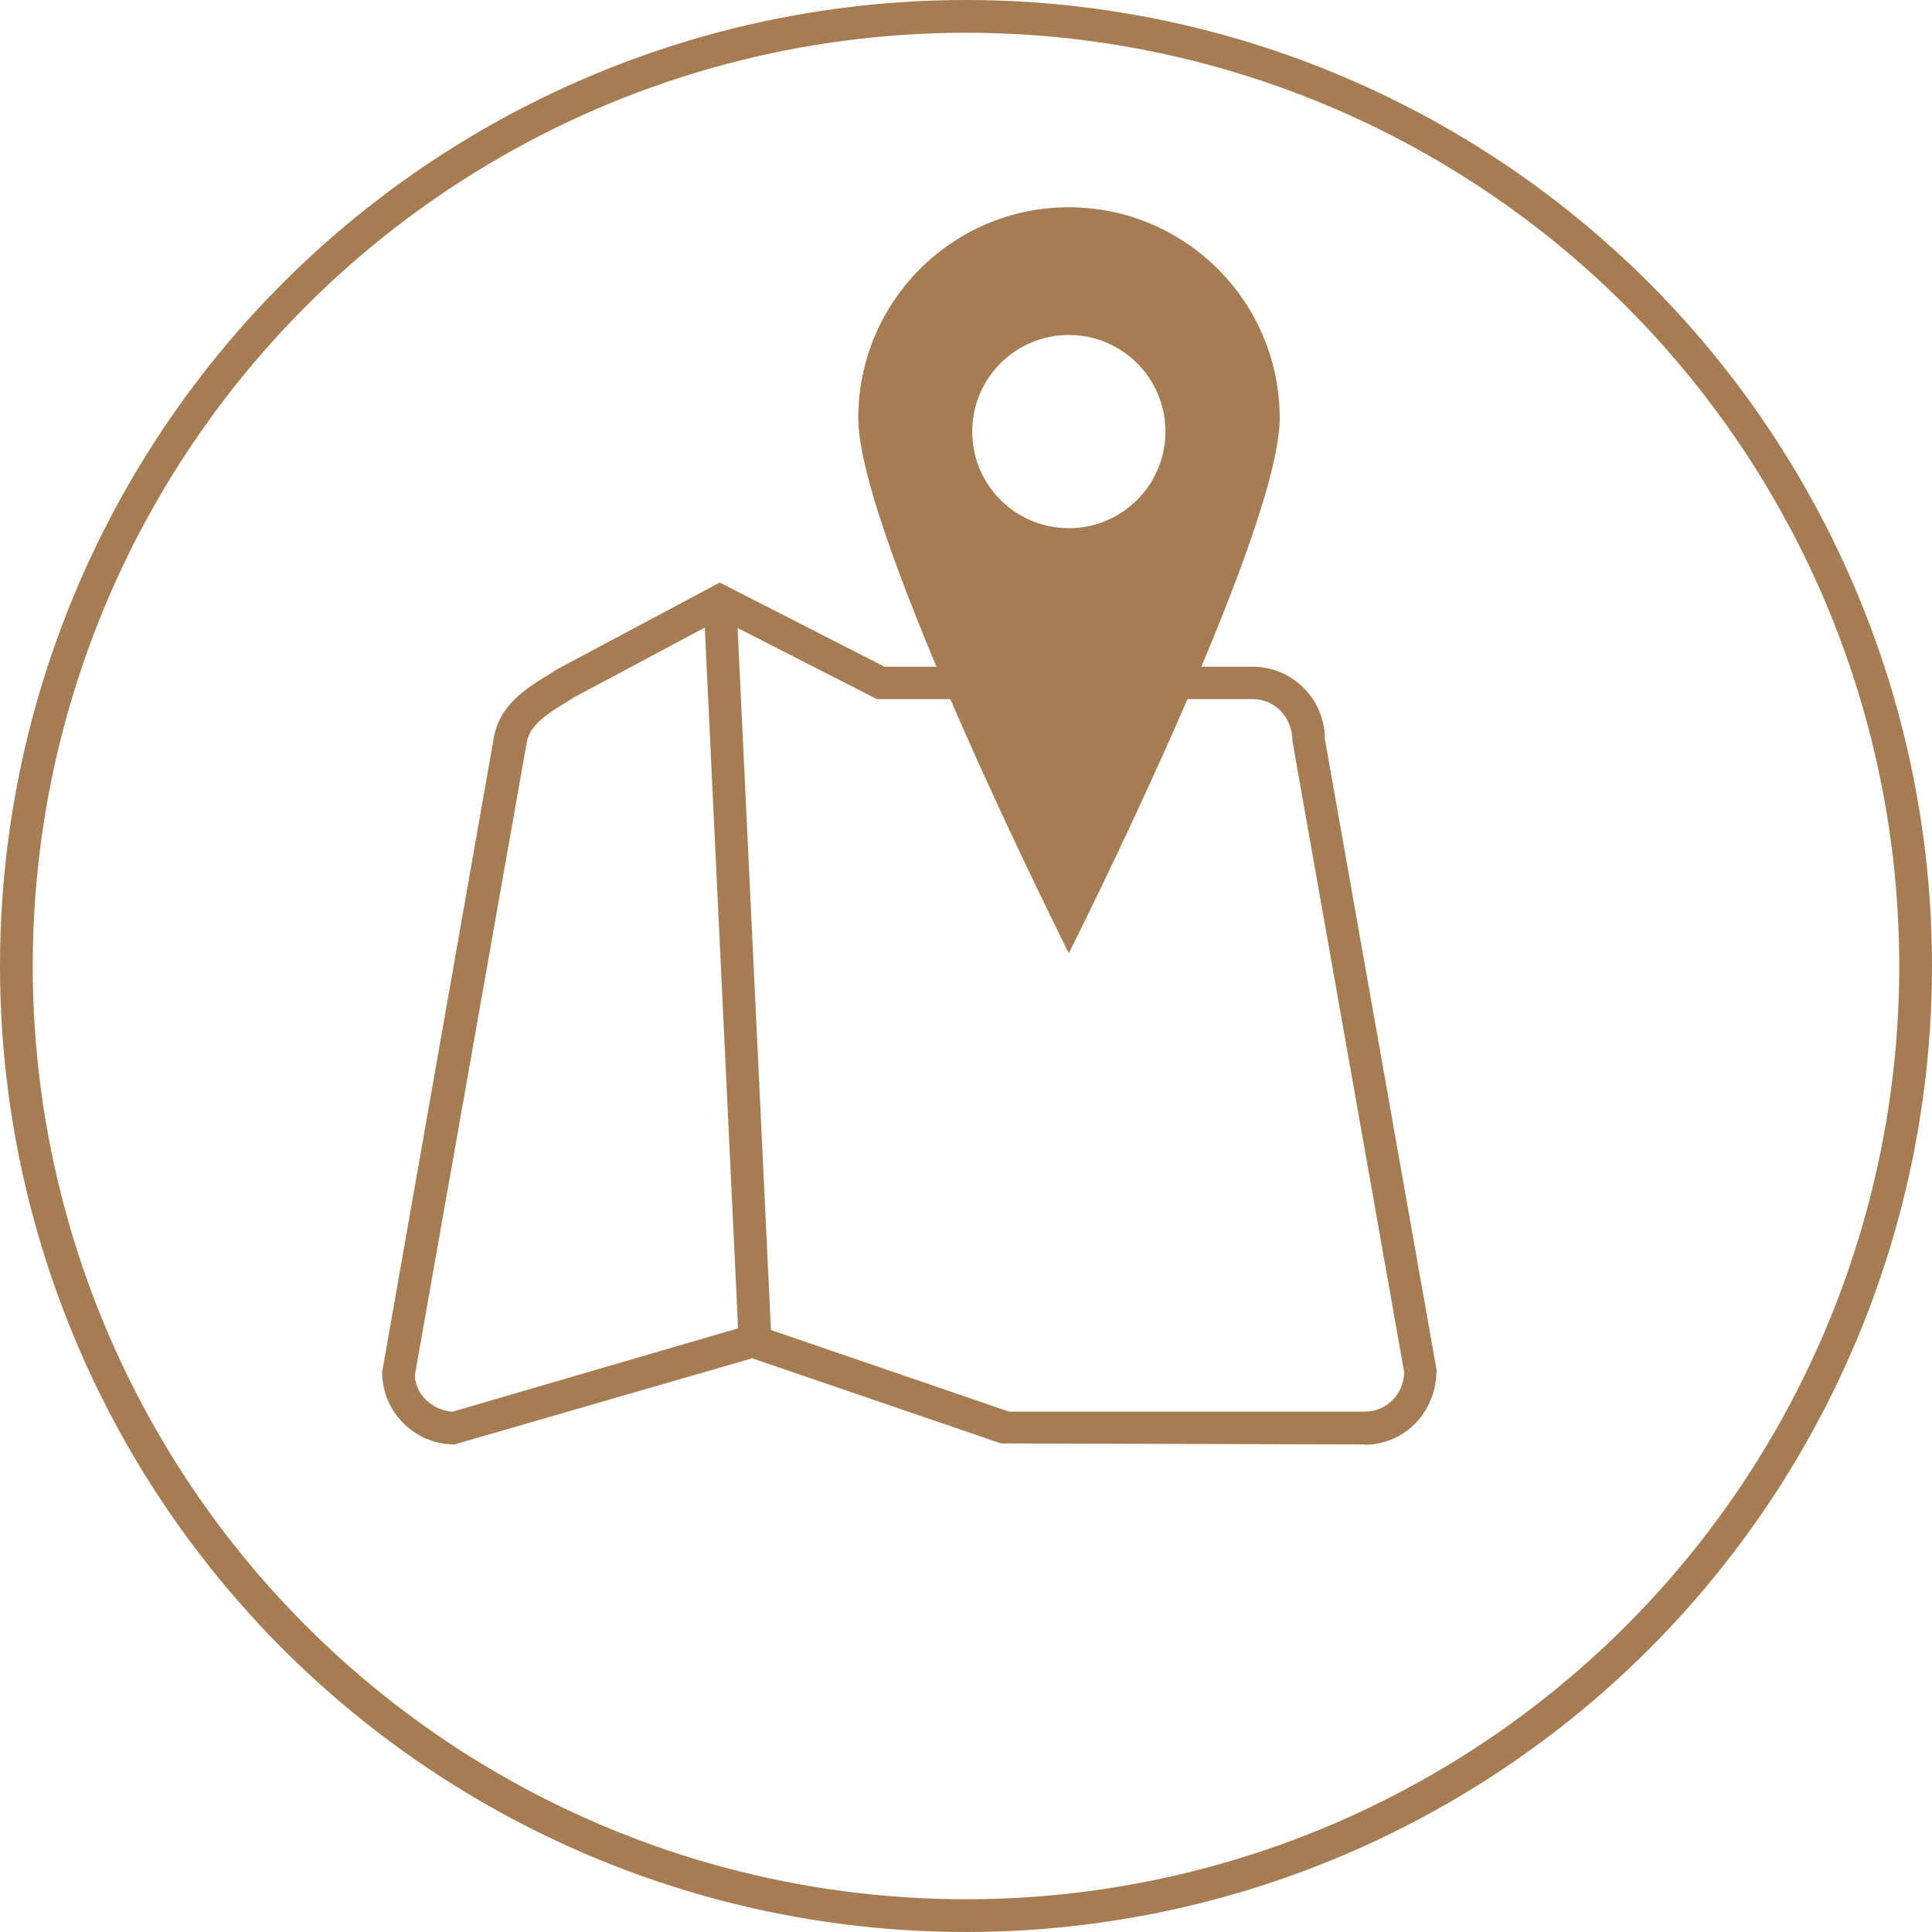 <?xml version="1.0" encoding="UTF-8"?><svg id="_レイヤー_2" xmlns="http://www.w3.org/2000/svg" viewBox="0 0 59 59"><defs><style>.cls-1{fill:#a67c52;stroke-width:0px;}.cls-2{fill:none;stroke:#a67c52;stroke-miterlimit:10;}</style></defs><g id="_レイヤー_1-2"><circle class="cls-2" cx="29.5" cy="29.5" r="29"/><g id="Layer_1"><path class="cls-1" d="M41.67,44.11l-11.1-.03-7.6-2.6-9.09,2.63c-1.22,0-2.21-.99-2.21-2.21l3.42-19.43c.2-.96.98-1.45,1.62-1.84.11-.07.21-.13.3-.19l4.97-2.65,5.03,2.57h11.24c1.22,0,2.21.99,2.21,2.21l3.41,19.26c0,1.3-.98,2.29-2.2,2.29h0ZM30.82,43.11h10.85c.67,0,1.21-.54,1.21-1.21l-3.41-19.26c0-.75-.55-1.29-1.21-1.29h-11.48l-4.78-2.44-4.46,2.38c-.06.04-.17.11-.29.18-.52.32-1.06.66-1.16,1.18l-3.42,19.34c0,.56.51,1.08,1.15,1.12l9.18-2.68,7.82,2.68Z"/><path class="cls-1" d="M32.64,6.33c-3.55,0-6.43,2.88-6.43,6.44s6.43,16.34,6.43,16.34c0,0,6.44-12.78,6.44-16.34s-2.89-6.44-6.44-6.44ZM32.64,16.13c-1.63,0-2.95-1.32-2.95-2.95s1.32-2.95,2.95-2.95,2.95,1.32,2.95,2.95-1.32,2.95-2.95,2.95Z"/><rect class="cls-1" x="22.02" y="18.33" width="1" height="22.49" transform="translate(-1.38 1.1) rotate(-2.72)"/></g></g></svg>